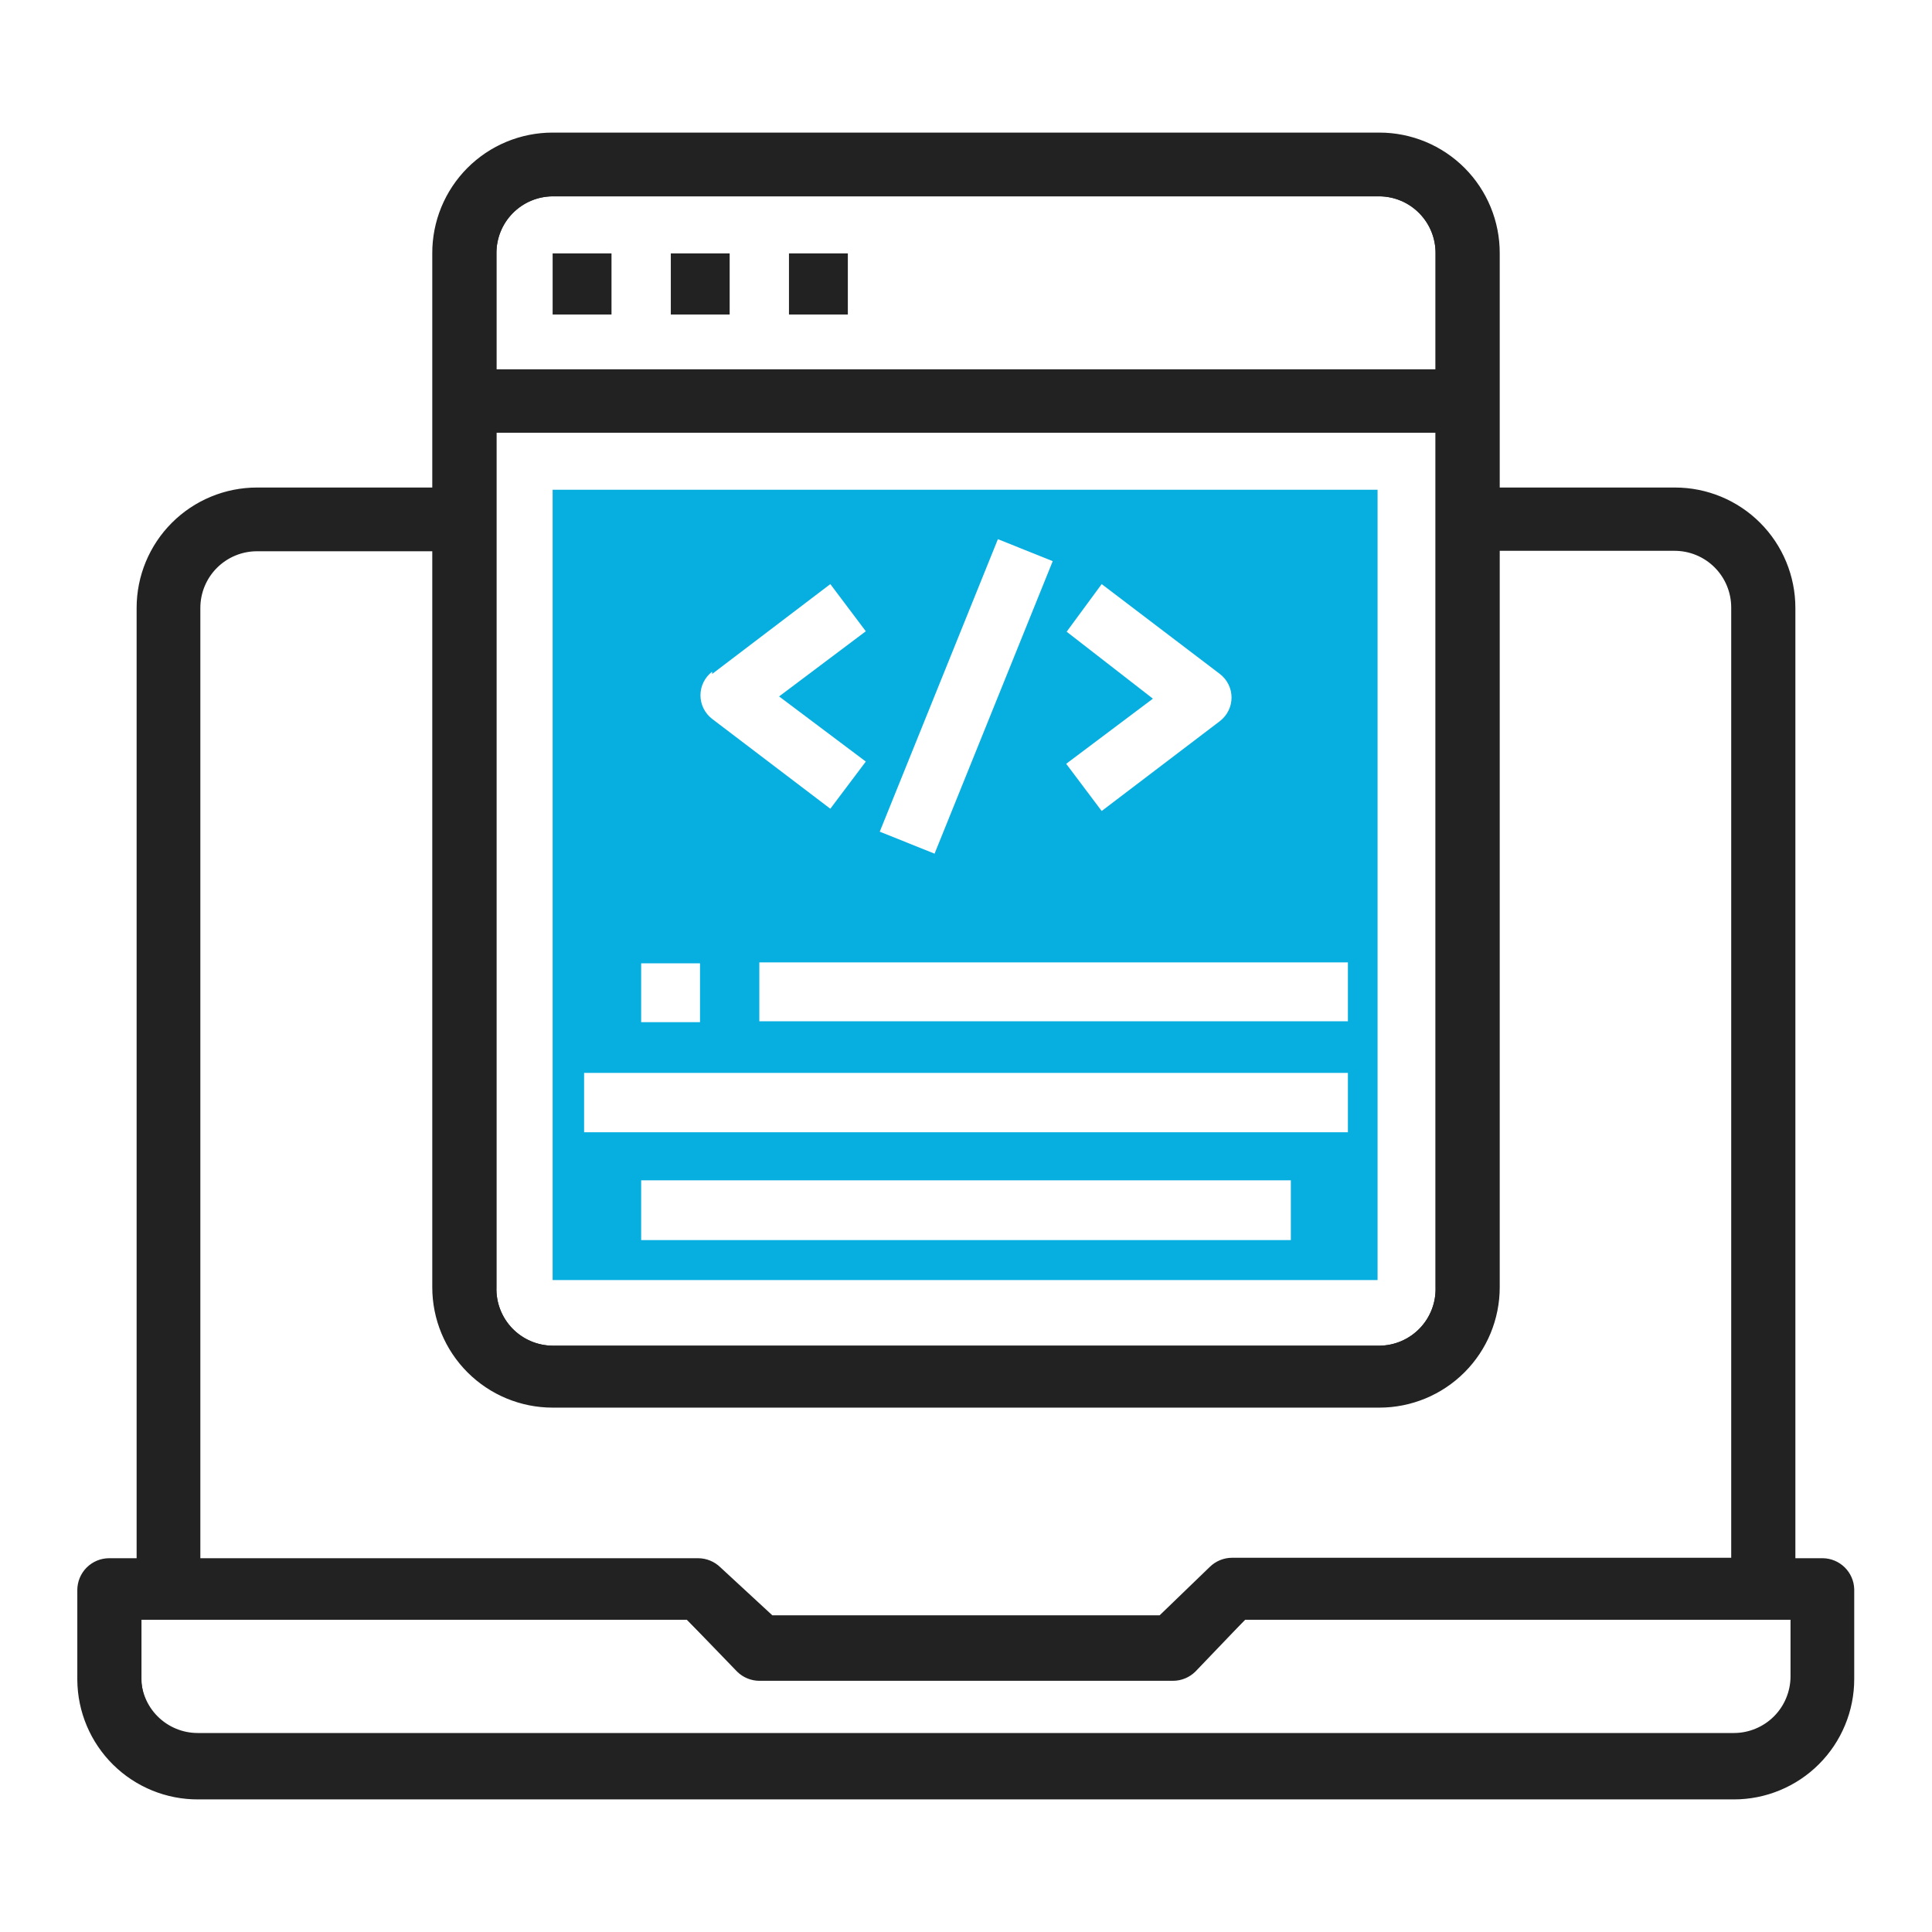 <svg width="70" height="70" viewBox="0 0 70 70" fill="none" xmlns="http://www.w3.org/2000/svg">
<path d="M20.023 48.837H49.977C50.261 48.835 50.542 48.776 50.803 48.664C51.064 48.552 51.3 48.389 51.498 48.184C51.695 47.979 51.849 47.737 51.951 47.472C52.053 47.207 52.102 46.924 52.093 46.639V15.595H17.907V46.639C17.898 46.924 17.947 47.207 18.049 47.472C18.151 47.737 18.305 47.979 18.502 48.184C18.7 48.389 18.936 48.552 19.197 48.664C19.458 48.776 19.739 48.835 20.023 48.837Z" stroke="#222222" stroke-width="0.16" stroke-miterlimit="10"/>
<path d="M52.093 9.181C52.095 8.901 52.042 8.624 51.937 8.364C51.832 8.105 51.676 7.868 51.48 7.669C51.283 7.469 51.05 7.31 50.792 7.201C50.534 7.092 50.257 7.035 49.977 7.033H20.023C19.743 7.035 19.466 7.092 19.208 7.201C18.95 7.31 18.716 7.469 18.52 7.669C18.323 7.868 18.168 8.105 18.063 8.364C17.958 8.624 17.905 8.901 17.907 9.181V13.463H52.093V9.181Z" stroke="#222222" stroke-width="0.16" stroke-miterlimit="10"/>
<path d="M43.254 60.509C43.054 60.706 42.785 60.817 42.505 60.819H27.512C27.231 60.817 26.962 60.706 26.763 60.509L24.923 58.605H5.03V60.737C5.03 61.017 5.085 61.294 5.193 61.553C5.3 61.812 5.457 62.047 5.655 62.245C5.853 62.443 6.088 62.6 6.347 62.707C6.605 62.815 6.883 62.87 7.163 62.87H62.821C63.101 62.87 63.378 62.815 63.637 62.707C63.896 62.6 64.131 62.443 64.329 62.245C64.527 62.047 64.684 61.812 64.791 61.553C64.898 61.294 64.954 61.017 64.954 60.737V58.605H45.077L43.254 60.509Z" stroke="#222222" stroke-width="0.16" stroke-miterlimit="10"/>
<path d="M66.044 56.537H64.97V22.026C64.97 20.89 64.519 19.801 63.716 18.998C62.913 18.195 61.824 17.744 60.688 17.744H54.258V9.181C54.26 8.618 54.151 8.059 53.937 7.538C53.723 7.017 53.408 6.543 53.01 6.143C52.612 5.744 52.139 5.427 51.619 5.211C51.098 4.995 50.54 4.884 49.977 4.884H20.023C19.46 4.884 18.901 4.995 18.381 5.211C17.86 5.427 17.388 5.744 16.99 6.143C16.592 6.543 16.277 7.017 16.063 7.538C15.849 8.059 15.74 8.618 15.742 9.181V17.744H9.312C8.176 17.744 7.087 18.195 6.284 18.998C5.481 19.801 5.03 20.89 5.03 22.026V56.537H3.956C3.671 56.537 3.398 56.65 3.196 56.852C2.995 57.053 2.881 57.327 2.881 57.612V60.867C2.89 62 3.347 63.083 4.153 63.88C4.958 64.676 6.046 65.121 7.179 65.116H62.821C63.383 65.116 63.94 65.006 64.459 64.79C64.979 64.575 65.451 64.26 65.848 63.862C66.246 63.465 66.561 62.993 66.776 62.473C66.992 61.954 67.102 61.397 67.102 60.835V57.579C67.094 57.303 66.979 57.04 66.782 56.846C66.585 56.652 66.321 56.541 66.044 56.537ZM17.907 9.181C17.905 8.901 17.958 8.624 18.063 8.364C18.168 8.104 18.323 7.868 18.52 7.669C18.716 7.469 18.95 7.31 19.208 7.201C19.466 7.092 19.743 7.035 20.023 7.033H49.977C50.257 7.035 50.534 7.092 50.792 7.201C51.05 7.31 51.283 7.469 51.48 7.669C51.676 7.868 51.832 8.104 51.937 8.364C52.042 8.624 52.095 8.901 52.093 9.181V13.463H17.907V9.181ZM17.907 15.595H52.093V46.639C52.102 46.924 52.053 47.207 51.951 47.472C51.849 47.737 51.695 47.979 51.498 48.184C51.3 48.389 51.064 48.552 50.803 48.664C50.542 48.776 50.261 48.835 49.977 48.837H20.023C19.739 48.835 19.458 48.776 19.197 48.664C18.936 48.552 18.7 48.389 18.502 48.184C18.305 47.979 18.151 47.737 18.049 47.472C17.946 47.207 17.898 46.924 17.907 46.639V15.595ZM7.179 22.026C7.179 21.46 7.404 20.918 7.804 20.518C8.204 20.118 8.746 19.893 9.312 19.893H15.742V46.639C15.742 47.775 16.193 48.864 16.996 49.667C17.799 50.47 18.888 50.921 20.023 50.921H49.977C51.112 50.921 52.201 50.47 53.004 49.667C53.807 48.864 54.258 47.775 54.258 46.639V19.877H60.672C61.238 19.877 61.78 20.101 62.18 20.501C62.58 20.901 62.805 21.444 62.805 22.009V56.521H44.637C44.357 56.522 44.088 56.633 43.888 56.83L42.049 58.605H27.951L26.047 56.846C25.847 56.65 25.578 56.539 25.298 56.537H7.179V22.026ZM64.97 60.819C64.97 61.099 64.915 61.376 64.807 61.635C64.7 61.893 64.543 62.129 64.345 62.327C64.147 62.525 63.912 62.682 63.653 62.789C63.395 62.896 63.117 62.951 62.837 62.951H7.179C6.613 62.951 6.071 62.727 5.671 62.327C5.271 61.927 5.046 61.384 5.046 60.819V58.605H24.923L26.747 60.428C26.946 60.625 27.215 60.736 27.495 60.737H42.472C42.752 60.736 43.021 60.625 43.221 60.428L45.077 58.605H64.97V60.819Z" fill="#222222" stroke="#222222" stroke-width="0.16" stroke-miterlimit="10"/>
<path d="M20.023 9.181H22.156V11.395H20.023V9.181Z" fill="#222222"/>
<path d="M24.305 9.181H26.437V11.395H24.305V9.181Z" fill="#222222"/>
<path d="M28.586 9.181H30.719V11.395H28.586V9.181Z" fill="#222222"/>
<path d="M20.023 17.744V46.379H49.912V17.744H20.023ZM38.647 22.888L39.916 21.163L44.198 24.419C44.329 24.519 44.436 24.648 44.509 24.796C44.583 24.945 44.621 25.108 44.621 25.273C44.621 25.439 44.583 25.602 44.509 25.75C44.436 25.898 44.329 26.028 44.198 26.128L39.916 29.384L38.63 27.674L41.772 25.314L38.647 22.888ZM36.156 19.535L38.142 20.332L33.861 30.93L31.875 30.133L36.156 19.535ZM25.802 24.419L30.084 21.163L31.37 22.872L28.228 25.233L31.37 27.593L30.084 29.302L25.802 26.047C25.671 25.946 25.564 25.817 25.491 25.669C25.417 25.52 25.379 25.357 25.379 25.192C25.379 25.026 25.417 24.863 25.491 24.715C25.564 24.567 25.671 24.437 25.802 24.337V24.419ZM23.23 34.902H25.363V37.035H23.23V34.902ZM46.77 44.93H23.23V42.765H46.77V44.93ZM48.837 41.023H21.163V38.874H48.837V41.023ZM48.837 37.002H27.512V34.87H48.837V37.002Z" fill="#07AEE0"/>
</svg>
